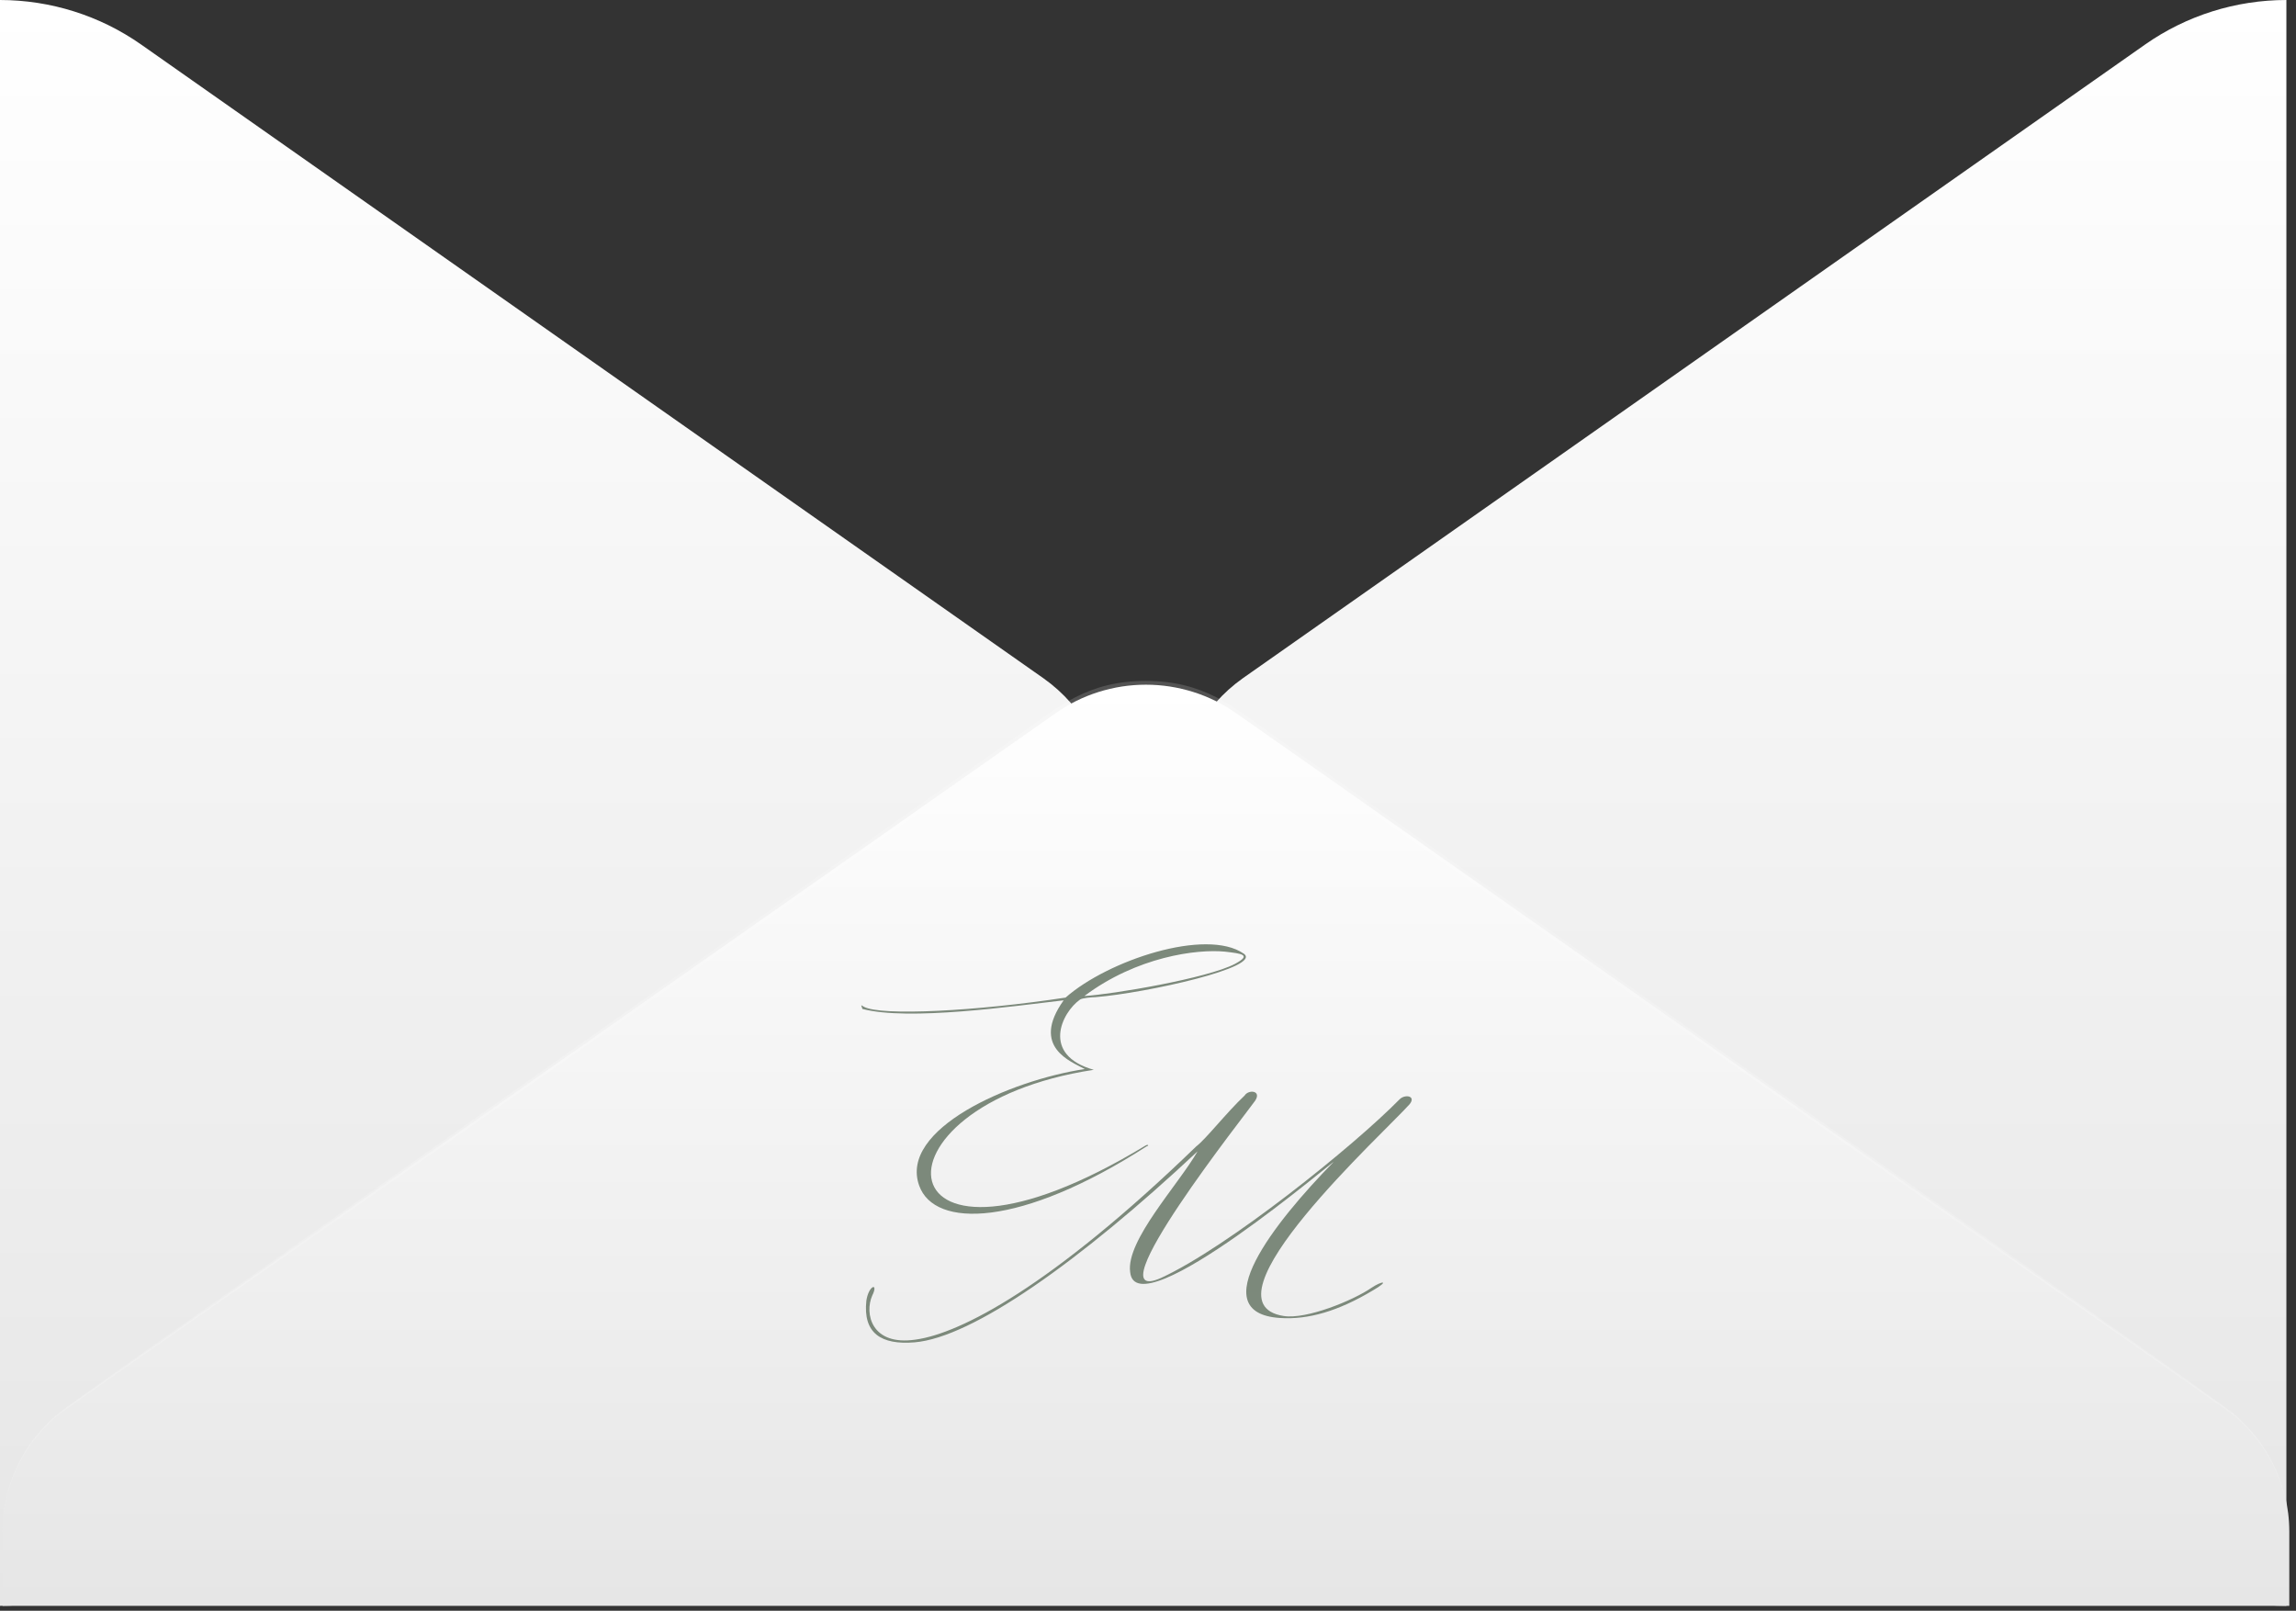 <?xml version="1.0" encoding="UTF-8"?> <svg xmlns="http://www.w3.org/2000/svg" width="335" height="235" viewBox="0 0 335 235" fill="none"><rect x="0" y="0" width="335" height="235" fill="#333333" stroke="none"/> <path d="M333.597 0V234.285C326.214 234.284 319.016 232.014 313.009 227.792L181.333 135.317C178.401 133.243 176.012 130.513 174.365 127.351C172.717 124.19 171.858 120.688 171.858 117.135C171.858 113.582 172.717 110.081 174.365 106.919C176.012 103.758 178.401 101.027 181.333 98.954L313.009 6.478C319.021 2.267 326.217 0.002 333.597 0ZM0 0V234.285C7.383 234.284 14.581 232.014 20.588 227.792L152.264 135.332C155.196 133.258 157.585 130.528 159.232 127.366C160.88 124.205 161.739 120.703 161.739 117.15C161.739 113.597 160.88 110.095 159.232 106.934C157.585 103.773 155.196 101.042 152.264 98.969L20.588 6.493C14.578 2.277 7.382 0.007 0 0Z" fill="url(#paint0_linear_3541_3293)"></path> <path d="M0.364 223.433C0.361 219.875 1.223 216.369 2.878 213.206C4.532 210.043 6.932 207.316 9.877 205.251L154.009 104.059C157.854 101.35 162.464 99.894 167.193 99.894C171.922 99.894 176.532 101.35 180.377 104.059L324.509 205.251C327.448 207.321 329.844 210.049 331.498 213.211C333.152 216.373 334.018 219.877 334.022 223.433V234.285H0.364V223.433Z" fill="url(#paint1_linear_3541_3293)"></path> <path d="M0.364 223.433C0.353 220.415 0.964 217.426 2.161 214.647C3.358 211.868 5.116 209.358 7.328 207.267C9.133 205.52 2.503 210.252 148.972 106.97C154.433 103.118 158.666 99.342 167.178 99.342C175.689 99.342 180.028 103.163 185.384 106.97C331.837 210.207 325.222 205.49 327.028 207.267C329.227 209.365 330.974 211.878 332.163 214.656C333.351 217.434 333.958 220.419 333.946 223.433C333.933 220.435 333.303 217.471 332.096 214.719C330.889 211.966 329.129 209.482 326.921 207.416C325.04 205.625 336.024 213.581 184.807 107.835C179.179 103.895 175.279 100.476 167.163 100.476C159.046 100.476 154.919 104.059 149.533 107.835C-1.775 213.7 9.346 205.565 7.404 207.416C5.193 209.481 3.43 211.964 2.221 214.717C1.011 217.469 0.379 220.434 0.364 223.433Z" fill="white" fill-opacity="0.16"></path> <path d="M158.217 145.312C165.871 139.584 174.609 138.438 178.721 138.839C181.177 139.126 182.662 139.297 180.206 140.615C176.208 142.734 162.215 145.083 158.217 145.312ZM159.588 156.08C151.878 153.903 154.905 147.717 157.589 145.827C157.932 145.598 159.36 145.483 159.816 145.483C167.413 144.853 184.318 141.073 181.463 139.126C175.98 135.345 161.644 140.099 155.476 145.541C142.739 147.488 128.518 148.29 126.005 146.858C125.663 146.686 125.548 146.4 125.834 147.202C132.63 148.977 147.765 146.801 155.19 145.942C150.336 152.758 156.275 154.877 158.274 155.965C147.309 157.626 131.145 164.729 134.115 172.977C136.343 179.22 148.851 179.105 167.298 167.249C167.698 167.134 167.527 166.905 167.127 167.134C128.518 190.561 125.206 161.292 159.588 156.08Z" fill="#7C897B"></path> <path d="M174.561 167.231C175.933 166.199 179.021 162.243 181.595 159.835C182.167 158.918 184.111 159.09 183.139 160.581C182.224 161.957 159.177 191.024 169.414 186.437C179.136 181.965 197.437 167.288 204.242 160.351C205.043 159.606 206.644 159.893 205.672 161.097C202.126 165.11 174.675 190.049 187.314 191.999C190.631 192.515 197.494 189.705 200.125 187.871C201.669 186.839 202.87 186.781 200.296 188.272C195.321 191.253 190.917 192.572 186.742 192.285C175.476 191.54 185.999 178.296 194.52 169.582C195.778 168.32 165.696 194.12 164.896 185.577C164.266 180.991 171.93 172.85 174.732 167.976C157.518 184.087 141.848 195.152 133.441 195.84C128.58 196.241 125.892 194.521 126.407 189.763C126.75 187.469 128.237 187.068 127.264 189.017C126.121 191.597 127.093 196.413 133.613 195.438C140.132 194.521 153.343 187.756 174.561 167.231Z" fill="#7C897B"></path> <defs> <linearGradient id="paint0_linear_3541_3293" x1="166.799" y1="0" x2="166.799" y2="234.285" gradientUnits="userSpaceOnUse"> <stop stop-color="white"></stop> <stop offset="1" stop-color="#E6E6E6"></stop> </linearGradient> <linearGradient id="paint1_linear_3541_3293" x1="167.193" y1="99.894" x2="167.193" y2="234.285" gradientUnits="userSpaceOnUse"> <stop stop-color="white"></stop> <stop offset="1" stop-color="#E6E6E6"></stop> </linearGradient> </defs> </svg> 